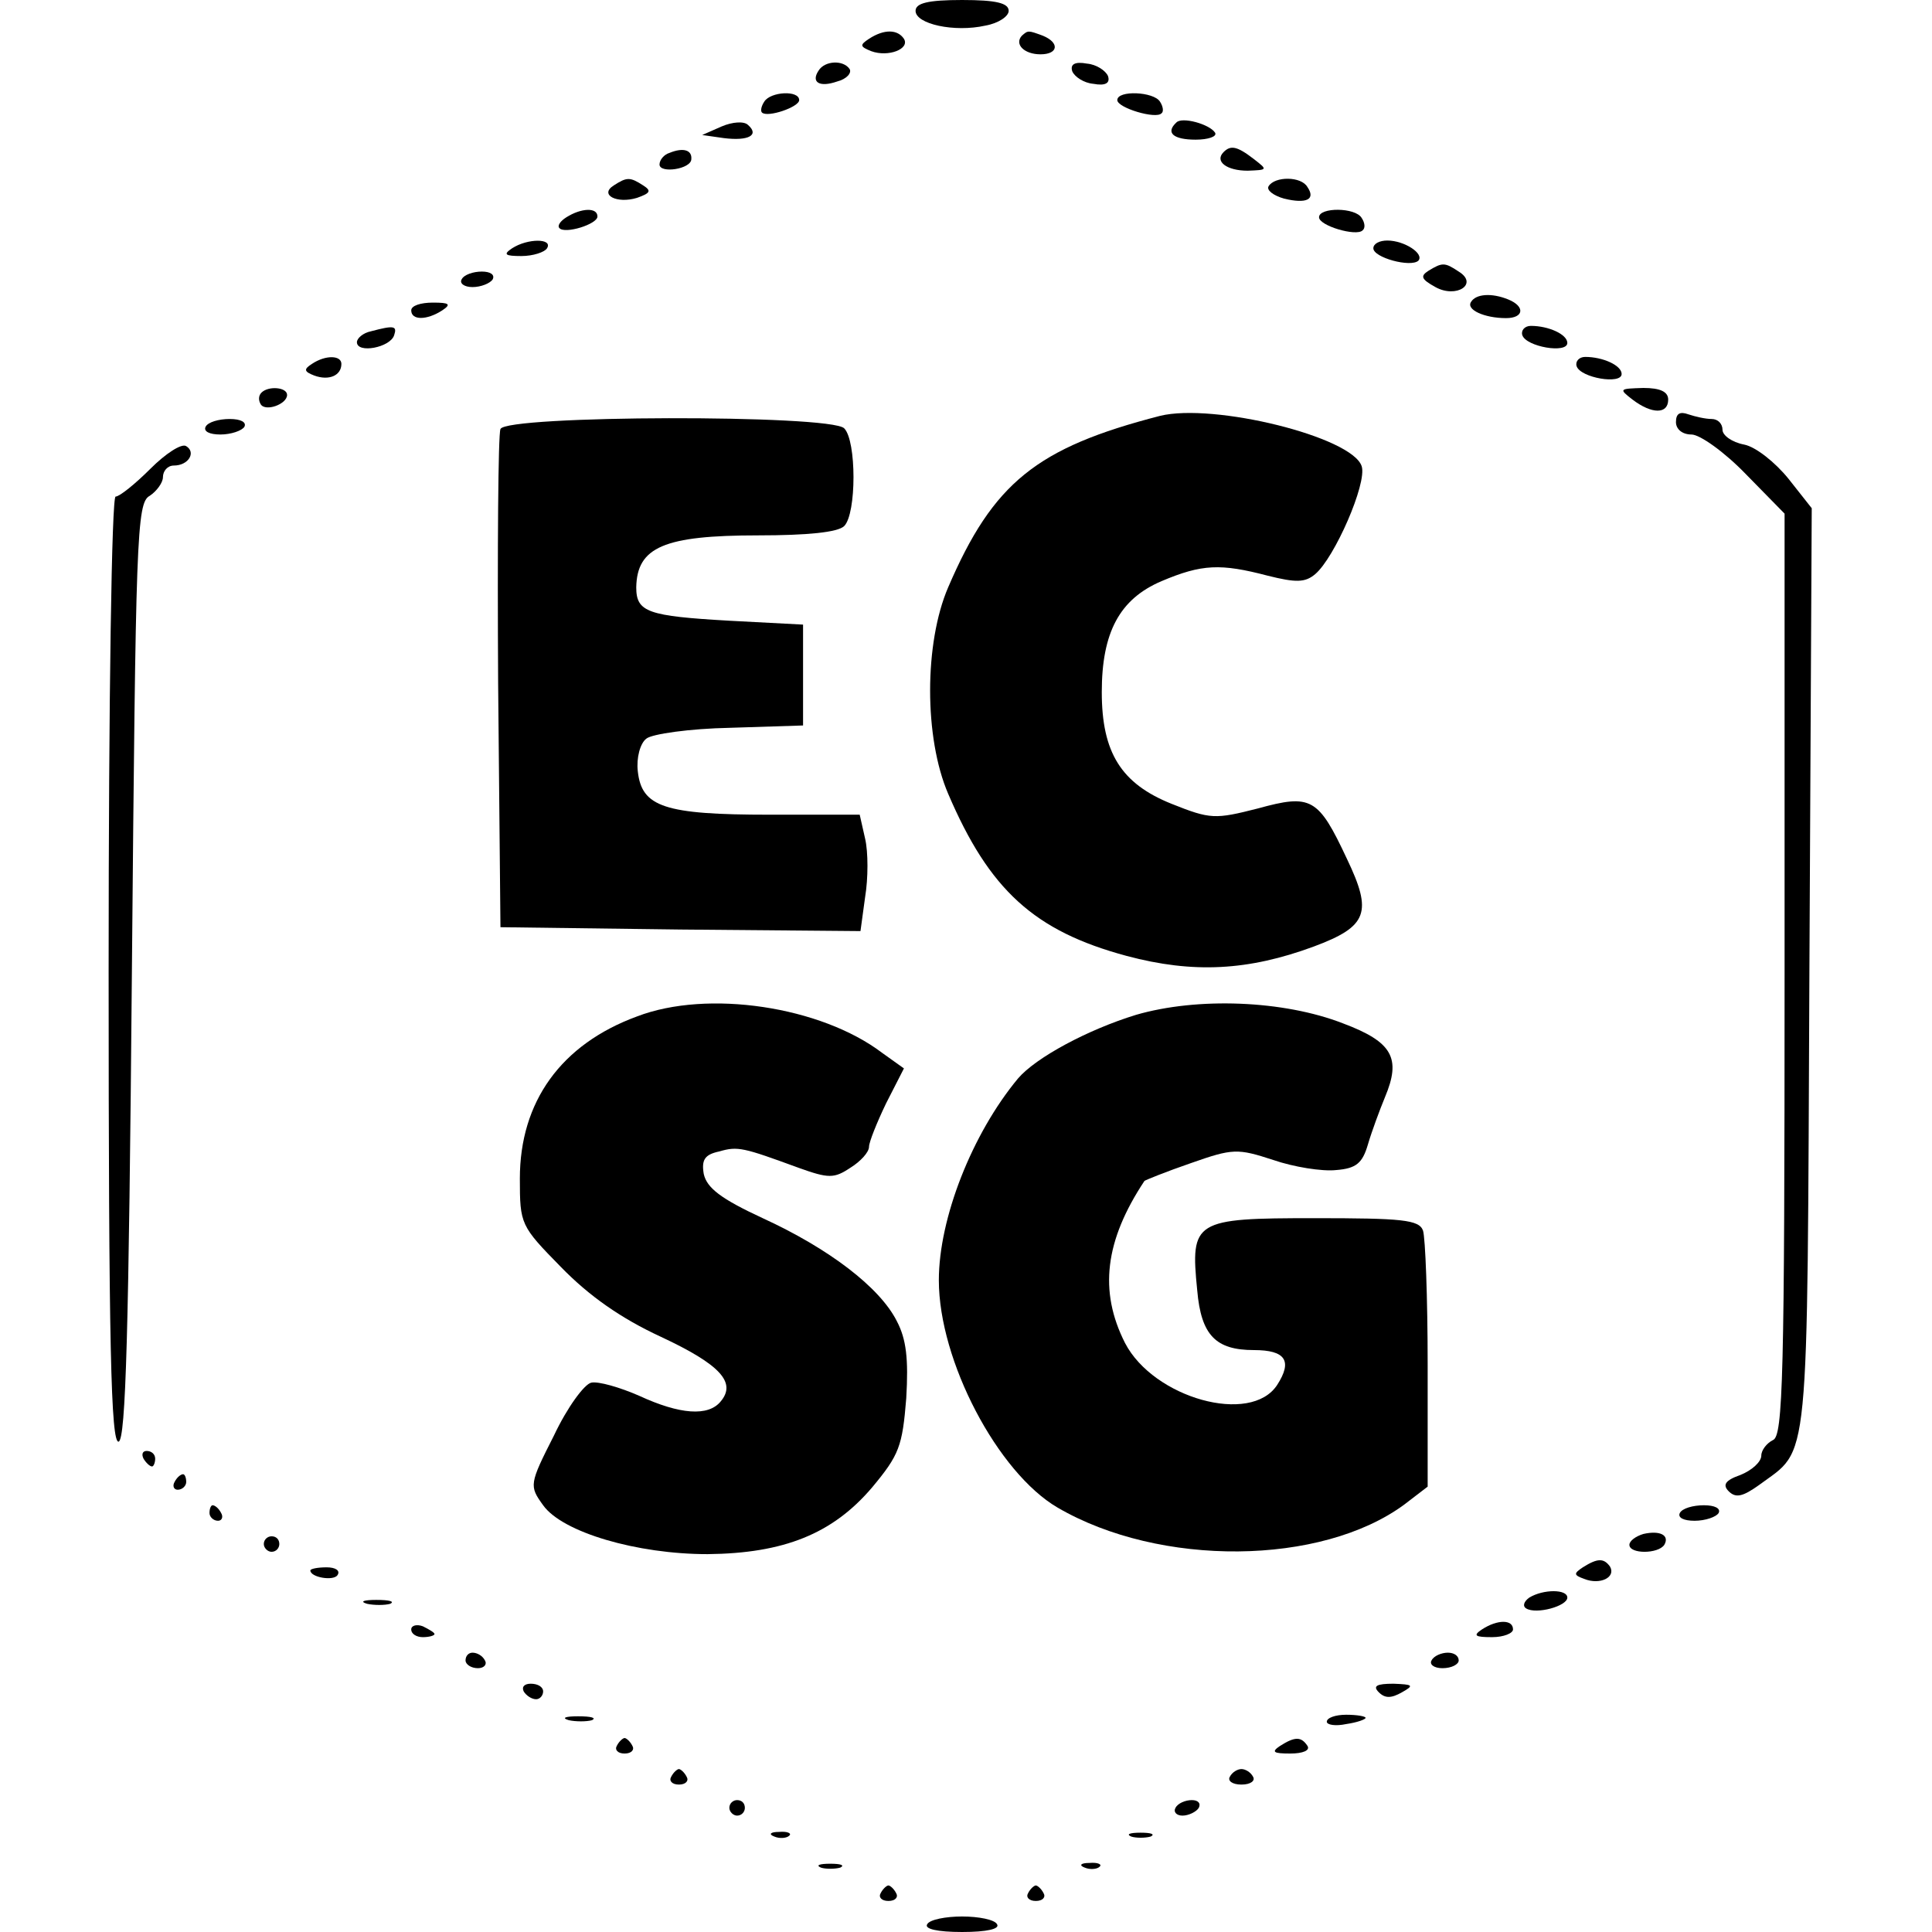 <?xml version="1.0" standalone="no"?>
<!DOCTYPE svg PUBLIC "-//W3C//DTD SVG 20010904//EN"
 "http://www.w3.org/TR/2001/REC-SVG-20010904/DTD/svg10.dtd">
<svg version="1.0" xmlns="http://www.w3.org/2000/svg"
 width="249pt" height="249pt" viewBox="0 0 249 249"
 preserveAspectRatio="xMidYMid meet">
<g transform="translate(0,249) scale(0.1,-0.1)"
fill="#000000" stroke="none">
<path d="M1180 2476 c0 -17 50 -28 90 -19 17 3 30 12 30 19 0 10 -16 14 -60
14 -44 0 -60 -4 -60 -14z"/>
<path d="M1120 2440 c-12 -8 -12 -10 3 -16 22 -8 50 3 42 16 -8 12 -25 13 -45
0z"/>
<path d="M1317 2444 c-10 -11 3 -24 24 -24 23 0 25 15 3 24 -19 7 -19 7 -27 0z"/>
<path d="M1055 2399 c-10 -15 1 -22 24 -14 12 3 19 11 16 16 -8 12 -32 11 -40
-2z"/>
<path d="M1382 2398 c3 -7 15 -15 27 -16 16 -3 22 1 19 10 -3 7 -15 15 -27 16
-16 3 -22 -1 -19 -10z"/>
<path d="M985 2359 c-4 -6 -5 -12 -3 -14 7 -7 48 7 48 16 0 13 -37 11 -45 -2z"/>
<path d="M1440 2361 c0 -10 50 -25 57 -17 3 2 2 9 -2 15 -8 13 -55 15 -55 2z"/>
<path d="M930 2327 l-25 -11 28 -4 c32 -4 46 4 31 17 -5 5 -20 4 -34 -2z"/>
<path d="M1516 2332 c-14 -13 -4 -22 25 -22 16 0 28 4 25 9 -7 11 -43 21 -50
13z"/>
<path d="M863 2293 c-7 -2 -13 -9 -13 -15 0 -12 41 -6 41 7 1 12 -11 15 -28 8z"/>
<path d="M1577 2294 c-12 -12 4 -24 31 -24 26 1 26 1 8 15 -22 17 -30 18 -39
9z"/>
<path d="M791 2251 c-19 -12 4 -24 30 -16 17 6 19 9 8 16 -17 11 -21 11 -38 0z"/>
<path d="M1635 2250 c-3 -5 6 -12 20 -16 29 -7 41 -1 30 15 -8 14 -42 14 -50
1z"/>
<path d="M730 2210 c-8 -5 -12 -11 -9 -14 7 -8 49 5 49 15 0 12 -21 11 -40 -1z"/>
<path d="M1700 2210 c0 -11 48 -25 56 -17 4 3 3 10 -1 16 -8 14 -55 14 -55 1z"/>
<path d="M660 2170 c-12 -8 -9 -10 12 -10 15 0 30 5 33 10 8 13 -25 13 -45 0z"/>
<path d="M1770 2170 c0 -12 48 -25 58 -16 8 9 -18 26 -40 26 -10 0 -18 -4 -18
-10z"/>
<path d="M1841 2141 c-11 -7 -9 -11 9 -21 27 -15 56 4 30 20 -18 12 -21 12
-39 1z"/>
<path d="M595 2130 c-3 -5 3 -10 14 -10 11 0 23 5 26 10 3 6 -3 10 -14 10 -11
0 -23 -4 -26 -10z"/>
<path d="M1896 2101 c-7 -10 17 -21 45 -21 23 0 25 15 3 24 -22 9 -42 7 -48
-3z"/>
<path d="M530 2090 c0 -13 20 -13 40 0 12 8 9 10 -12 10 -16 0 -28 -4 -28 -10z"/>
<path d="M478 2063 c-10 -2 -18 -9 -18 -14 0 -15 43 -7 48 9 4 12 0 13 -30 5z"/>
<path d="M1962 2058 c5 -15 58 -24 58 -10 0 11 -24 22 -47 22 -8 0 -13 -6 -11
-12z"/>
<path d="M402 2021 c-11 -7 -10 -10 3 -15 19 -7 35 0 35 15 0 11 -20 12 -38 0z"/>
<path d="M2032 2018 c5 -15 58 -24 58 -10 0 11 -24 22 -47 22 -8 0 -13 -6 -11
-12z"/>
<path d="M337 1984 c-4 -4 -4 -10 -1 -15 6 -10 34 0 34 12 0 10 -24 12 -33 3z"/>
<path d="M2104 1975 c25 -19 46 -19 46 0 0 10 -10 15 -32 15 -31 -1 -32 -1
-14 -15z"/>
<path d="M1495 1954 c-159 -41 -215 -86 -273 -221 -31 -72 -31 -194 0 -266 53
-124 111 -177 230 -209 86 -23 157 -19 241 12 70 26 76 44 43 113 -37 79 -46
84 -115 65 -55 -14 -61 -14 -111 6 -65 26 -90 66 -90 144 0 77 23 120 77 143
52 22 76 23 137 7 36 -9 48 -9 61 2 25 21 67 117 60 139 -12 38 -191 82 -260
65z"/>
<path d="M2160 1946 c0 -9 8 -16 20 -16 11 0 43 -23 70 -51 l50 -51 0 -594 c0
-519 -2 -595 -15 -600 -8 -4 -15 -13 -15 -20 0 -8 -12 -19 -27 -25 -20 -7 -23
-13 -15 -21 9 -9 18 -7 39 8 66 49 62 9 65 664 l3 595 -30 38 c-17 21 -42 41
-57 44 -16 3 -28 12 -28 19 0 8 -6 14 -14 14 -8 0 -21 3 -30 6 -11 4 -16 1
-16 -10z"/>
<path d="M265 1940 c-3 -6 5 -10 19 -10 14 0 28 5 31 10 3 6 -5 10 -19 10 -14
0 -28 -4 -31 -10z"/>
<path d="M645 1937 c-3 -7 -4 -154 -3 -327 l3 -315 232 -3 232 -2 6 44 c4 24
4 58 0 75 l-7 31 -116 0 c-136 0 -165 10 -170 56 -2 17 3 36 11 42 7 6 56 13
108 14 l94 3 0 65 0 65 -95 5 c-105 6 -120 11 -120 43 1 52 36 67 157 67 64 0
103 4 111 12 16 16 16 110 0 126 -18 18 -437 17 -443 -1z"/>
<path d="M194 1886 c-20 -20 -40 -36 -45 -36 -5 0 -9 -256 -9 -611 0 -484 3
-610 13 -607 9 4 13 138 17 607 5 560 6 603 23 612 9 6 17 17 17 24 0 8 6 15
14 15 19 0 29 17 16 25 -6 4 -27 -10 -46 -29z"/>
<path d="M821 1180 c-98 -36 -151 -110 -151 -209 0 -59 1 -61 53 -114 36 -37
77 -66 129 -90 77 -36 97 -59 77 -83 -16 -20 -53 -17 -105 7 -25 11 -53 19
-62 17 -9 -2 -31 -32 -48 -68 -32 -63 -32 -65 -14 -90 25 -35 121 -63 212 -63
98 1 161 26 212 86 35 42 39 53 44 115 3 51 0 76 -12 99 -22 44 -88 94 -173
133 -54 25 -72 39 -76 57 -3 18 1 25 20 29 24 7 31 5 102 -21 39 -14 46 -14
67 0 13 8 24 20 24 27 0 6 10 31 22 56 l23 45 -28 20 c-79 60 -225 82 -316 47z"/>
<path d="M1464 1182 c-62 -19 -129 -55 -152 -82 -59 -71 -102 -180 -102 -260
0 -104 76 -248 153 -293 132 -77 340 -75 447 4 l30 23 0 157 c0 87 -3 164 -6
173 -5 14 -27 16 -140 16 -155 0 -160 -3 -151 -93 5 -58 24 -77 73 -77 41 0
50 -14 30 -45 -34 -52 -159 -17 -196 54 -34 67 -26 132 25 209 1 1 28 12 60
23 54 19 60 19 106 4 26 -9 63 -15 81 -13 26 2 34 9 41 33 5 17 15 44 22 61
21 50 10 71 -54 95 -77 30 -188 34 -267 11z"/>
<path d="M185 610 c3 -5 8 -10 11 -10 2 0 4 5 4 10 0 6 -5 10 -11 10 -5 0 -7
-4 -4 -10z"/>
<path d="M225 580 c-3 -5 -1 -10 4 -10 6 0 11 5 11 10 0 6 -2 10 -4 10 -3 0
-8 -4 -11 -10z"/>
<path d="M270 540 c0 -5 5 -10 11 -10 5 0 7 5 4 10 -3 6 -8 10 -11 10 -2 0 -4
-4 -4 -10z"/>
<path d="M2165 540 c-3 -6 5 -10 19 -10 14 0 28 5 31 10 3 6 -5 10 -19 10 -14
0 -28 -4 -31 -10z"/>
<path d="M2118 513 c-10 -3 -18 -9 -18 -14 0 -12 37 -12 45 0 7 12 -5 19 -27
14z"/>
<path d="M340 500 c0 -5 5 -10 10 -10 6 0 10 5 10 10 0 6 -4 10 -10 10 -5 0
-10 -4 -10 -10z"/>
<path d="M2040 470 c-12 -8 -12 -10 2 -15 20 -8 41 2 33 16 -8 11 -16 11 -35
-1z"/>
<path d="M400 466 c0 -9 30 -14 35 -6 4 6 -3 10 -14 10 -12 0 -21 -2 -21 -4z"/>
<path d="M1971 431 c-7 -5 -9 -11 -4 -14 13 -8 53 3 53 14 0 11 -31 11 -49 0z"/>
<path d="M473 423 c9 -2 23 -2 30 0 6 3 -1 5 -18 5 -16 0 -22 -2 -12 -5z"/>
<path d="M530 390 c0 -6 7 -10 15 -10 8 0 15 2 15 4 0 2 -7 6 -15 10 -8 3 -15
1 -15 -4z"/>
<path d="M1910 390 c-12 -8 -9 -10 13 -10 15 0 27 5 27 10 0 13 -20 13 -40 0z"/>
<path d="M600 350 c0 -5 7 -10 16 -10 8 0 12 5 9 10 -3 6 -10 10 -16 10 -5 0
-9 -4 -9 -10z"/>
<path d="M1845 350 c-3 -5 3 -10 14 -10 12 0 21 5 21 10 0 6 -6 10 -14 10 -8
0 -18 -4 -21 -10z"/>
<path d="M675 310 c3 -5 10 -10 16 -10 5 0 9 5 9 10 0 6 -7 10 -16 10 -8 0
-12 -4 -9 -10z"/>
<path d="M1777 309 c8 -8 16 -8 30 0 16 9 14 10 -11 11 -22 0 -27 -3 -19 -11z"/>
<path d="M733 273 c9 -2 23 -2 30 0 6 3 -1 5 -18 5 -16 0 -22 -2 -12 -5z"/>
<path d="M1710 271 c0 -4 11 -6 25 -3 14 2 25 6 25 8 0 2 -11 4 -25 4 -14 0
-25 -4 -25 -9z"/>
<path d="M795 240 c-3 -5 1 -10 10 -10 9 0 13 5 10 10 -3 6 -8 10 -10 10 -2 0
-7 -4 -10 -10z"/>
<path d="M1650 240 c-12 -8 -9 -10 13 -10 16 0 26 4 22 10 -8 12 -16 12 -35 0z"/>
<path d="M865 200 c-3 -5 1 -10 10 -10 9 0 13 5 10 10 -3 6 -8 10 -10 10 -2 0
-7 -4 -10 -10z"/>
<path d="M1585 200 c-3 -5 3 -10 15 -10 12 0 18 5 15 10 -3 6 -10 10 -15 10
-5 0 -12 -4 -15 -10z"/>
<path d="M940 160 c0 -5 5 -10 10 -10 6 0 10 5 10 10 0 6 -4 10 -10 10 -5 0
-10 -4 -10 -10z"/>
<path d="M1515 160 c-3 -5 1 -10 9 -10 8 0 18 5 21 10 3 6 -1 10 -9 10 -8 0
-18 -4 -21 -10z"/>
<path d="M998 123 c7 -3 16 -2 19 1 4 3 -2 6 -13 5 -11 0 -14 -3 -6 -6z"/>
<path d="M1458 123 c6 -2 18 -2 25 0 6 3 1 5 -13 5 -14 0 -19 -2 -12 -5z"/>
<path d="M1058 83 c6 -2 18 -2 25 0 6 3 1 5 -13 5 -14 0 -19 -2 -12 -5z"/>
<path d="M1398 83 c7 -3 16 -2 19 1 4 3 -2 6 -13 5 -11 0 -14 -3 -6 -6z"/>
<path d="M1135 50 c-3 -5 1 -10 10 -10 9 0 13 5 10 10 -3 6 -8 10 -10 10 -2 0
-7 -4 -10 -10z"/>
<path d="M1325 50 c-3 -5 1 -10 10 -10 9 0 13 5 10 10 -3 6 -8 10 -10 10 -2 0
-7 -4 -10 -10z"/>
<path d="M1195 10 c-4 -6 13 -10 45 -10 32 0 49 4 45 10 -3 6 -24 10 -45 10
-21 0 -42 -4 -45 -10z"/>
</g>
</svg>
